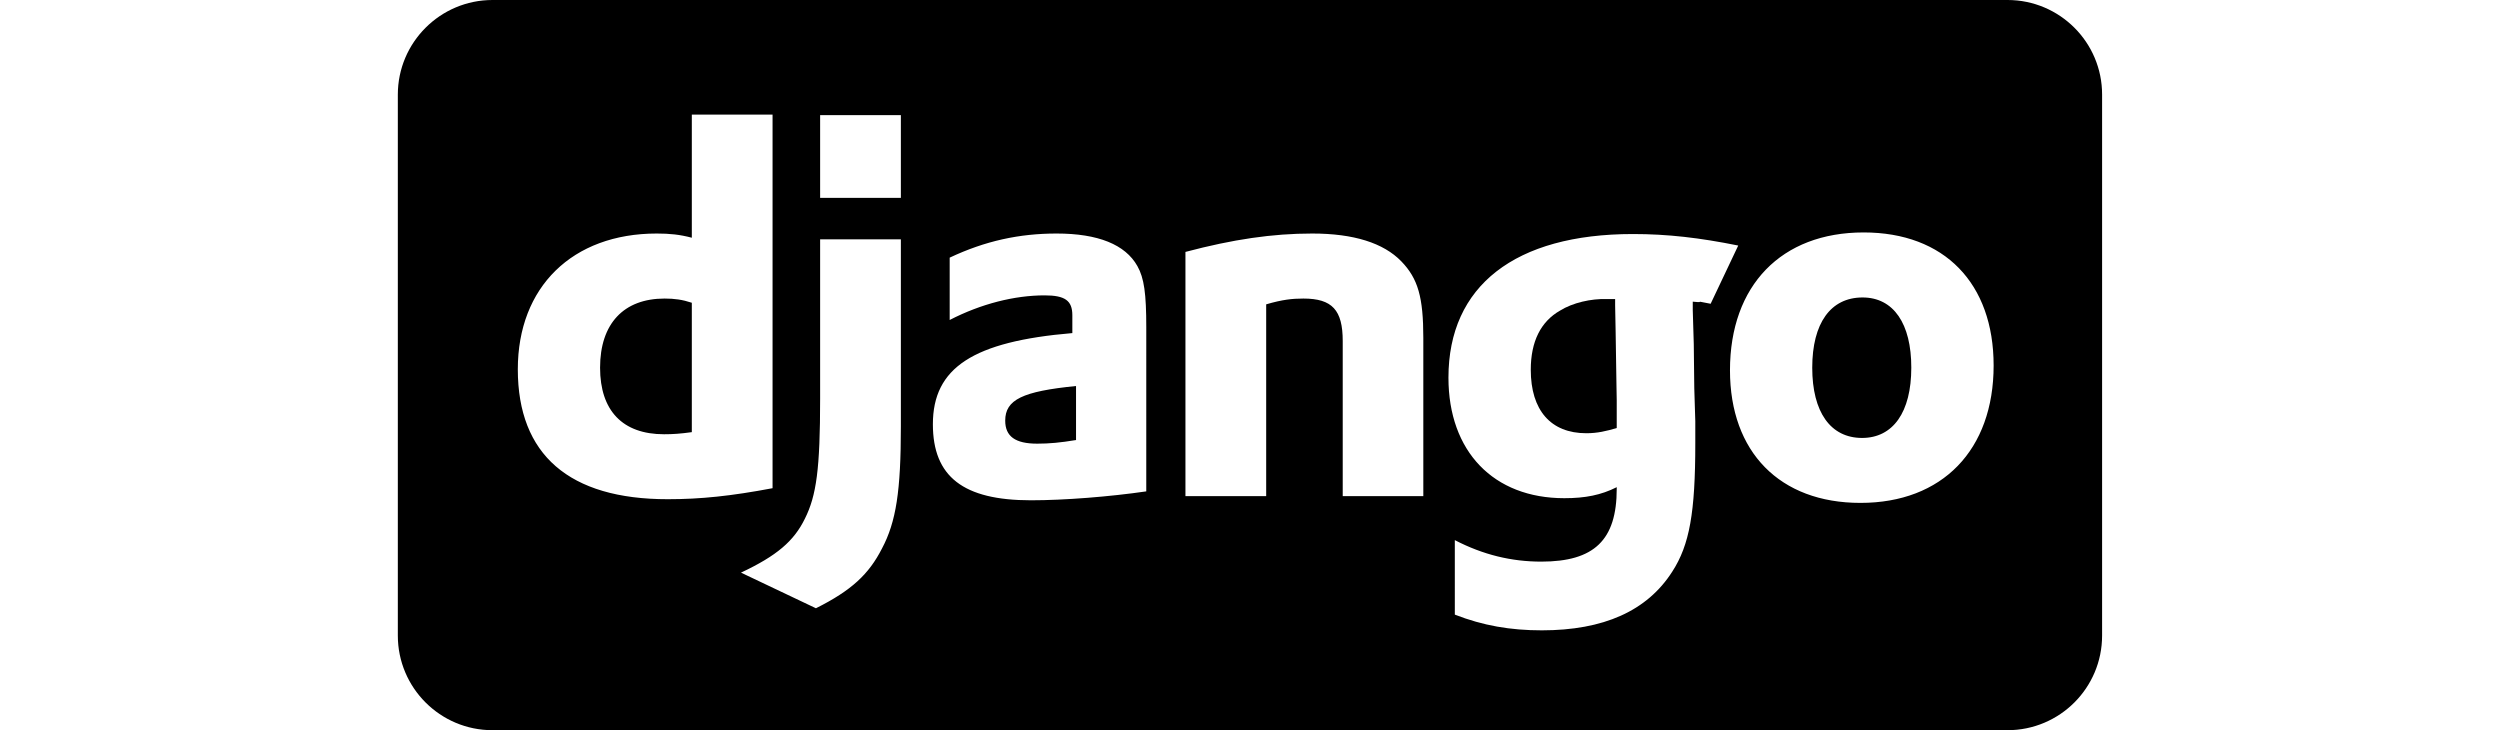 <svg xmlns="http://www.w3.org/2000/svg" xmlns:xlink="http://www.w3.org/1999/xlink" id="Warstwa_1" x="0px" y="0px" viewBox="0 0 345.25 100.85" style="enable-background:new 0 0 345.25 100.85;" xml:space="preserve"><style type="text/css">	.st0{fill:#02030F;}	.st1{fill:#FFFFFF;}	.st2{fill:#0088FF;}	.st3{fill:#419EFF;}	.st4{fill:#71B8FF;}	.st5{fill:#9FCDFF;}	.st6{fill:#2F1C6B;}	.st7{fill:#5125D2;}	.st8{fill:#673EE5;}	.st9{fill:#8D85FF;}	.st10{fill:#0A0024;}	.st11{fill:#300041;}	.st12{fill:#2A003C;}	.st13{fill:#9C1FB7;}	.st14{fill:#FF9C00;}	.st15{fill:#FFB046;}	.st16{fill:#FFC473;}	.st17{fill:#FED8A1;}	.st18{fill:#FB3137;}	.st19{fill:#737373;}	.st20{fill:#1F1F1F;}	.st21{fill:#FC5E5F;}	.st22{fill:#FD8588;}	.st23{fill:#FFADAD;}	.st24{clip-path:url(#SVGID_2_);}	.st25{clip-path:url(#SVGID_4_);}	.st26{clip-path:url(#SVGID_8_);}	.st27{clip-path:url(#SVGID_10_);}	.st28{fill-rule:evenodd;clip-rule:evenodd;}	.st29{fill:#9177FF;}	.st30{fill:#311160;stroke:#FFFFFF;stroke-width:1.022;stroke-miterlimit:10;}	.st31{fill:none;stroke:#311160;stroke-miterlimit:10;}	.st32{fill:#4F4F4F;}</style><g>	<path d="M223.2,51c0,1.52,0.07,2.96,0.07,4.27v3.84c-1.45,0.43-2.68,0.72-4.2,0.72c-4.92,0-7.67-3.18-7.67-8.76  c0-3.91,1.38-6.66,4.05-8.18c1.74-1.08,4.27-1.66,6.44-1.59h1.16v0.87l0.07,3.69L223.2,51z"></path>	<path d="M257.22,41.08c-4.41,0-6.95,3.55-6.95,9.7c0,6.15,2.54,9.7,6.88,9.7c4.27,0,6.8-3.54,6.8-9.7  C263.96,44.7,261.5,41.08,257.22,41.08z M257.22,41.08c-4.41,0-6.95,3.55-6.95,9.7c0,6.15,2.54,9.7,6.88,9.7  c4.27,0,6.8-3.54,6.8-9.7C263.96,44.7,261.5,41.08,257.22,41.08z M138.82,58.09c0,2.17,1.38,3.18,4.42,3.18  c1.67,0,3.18-0.14,5.36-0.5v-7.46C141.21,54.04,138.82,55.2,138.82,58.09z M257.22,41.08c-4.41,0-6.95,3.55-6.95,9.7  c0,6.15,2.54,9.7,6.88,9.7c4.27,0,6.8-3.54,6.8-9.7C263.96,44.7,261.5,41.08,257.22,41.08z M257.22,41.08  c-4.41,0-6.95,3.55-6.95,9.7c0,6.15,2.54,9.7,6.88,9.7c4.27,0,6.8-3.54,6.8-9.7C263.96,44.7,261.5,41.08,257.22,41.08z   M138.82,58.09c0,2.17,1.38,3.18,4.42,3.18c1.67,0,3.18-0.14,5.36-0.5v-7.46C141.21,54.04,138.82,55.2,138.82,58.09z M138.82,58.09  c0,2.17,1.38,3.18,4.42,3.18c1.67,0,3.18-0.14,5.36-0.5v-7.46C141.21,54.04,138.82,55.2,138.82,58.09z M257.22,41.08  c-4.41,0-6.95,3.55-6.95,9.7c0,6.15,2.54,9.7,6.88,9.7c4.27,0,6.8-3.54,6.8-9.7C263.96,44.7,261.5,41.08,257.22,41.08z   M257.22,41.08c-4.41,0-6.95,3.55-6.95,9.7c0,6.15,2.54,9.7,6.88,9.7c4.27,0,6.8-3.54,6.8-9.7  C263.96,44.7,261.5,41.08,257.22,41.08z M138.82,58.09c0,2.17,1.38,3.18,4.42,3.18c1.67,0,3.18-0.14,5.36-0.5v-7.46  C141.21,54.04,138.82,55.2,138.82,58.09z M277.24,0H68.02C60.8,0,54.94,5.86,54.94,13.07v74.7c0,7.22,5.86,13.07,13.07,13.07  h209.22c7.22,0,13.07-5.85,13.07-13.07v-74.7C290.31,5.86,284.45,0,277.24,0z M71.51,51c0-11.36,7.53-18.75,19.18-18.75  c1.81,0,3.18,0.14,4.85,0.58v-17h11.15v51.59c-5.72,1.08-9.92,1.52-14.47,1.52C78.6,68.95,71.51,62.8,71.51,51z M124.41,58.89  c0,8.9-0.65,13.17-2.61,16.86c-1.81,3.55-4.2,5.79-9.12,8.25l-10.35-4.92c4.93-2.32,7.31-4.34,8.83-7.46  c1.59-3.18,2.1-6.87,2.1-16.57V33.05h11.15V58.89z M124.41,27.33h-11.15V15.9h11.15V27.33z M158.29,67.86  c-5,0.73-11.29,1.23-15.92,1.23c-9.34,0-13.54-3.26-13.54-10.5c0-7.82,5.57-11.43,19.26-12.59v-2.46c0-2.03-1.01-2.75-3.84-2.75  c-4.13,0-8.76,1.16-13.1,3.4v-8.61c4.92-2.32,9.63-3.33,14.77-3.33c5.72,0,9.48,1.52,11.15,4.49c0.94,1.66,1.23,3.83,1.23,8.47  V67.86z M196.58,68.52h-11.15V47.09c0-4.27-1.45-5.86-5.43-5.86c-1.52,0-2.89,0.14-5.14,0.8v26.49h-11.15V34.79  c6.58-1.74,12.01-2.54,17.51-2.54c5.72,0,9.84,1.3,12.3,3.84c2.32,2.39,3.04,4.99,3.04,10.57V68.52z M233.77,41.66v1.16l0.14,4.71  l0.07,6.08c0.07,1.52,0.07,3.04,0.14,4.56v3.04c0,9.56-0.79,14.04-3.18,17.73c-3.47,5.43-9.48,8.11-18.02,8.11  c-4.34,0-8.11-0.65-12.01-2.17V74.59c3.91,2.03,7.82,2.97,11.94,2.97c7.31,0,10.42-2.97,10.42-10.06v-0.22  c-2.17,1.09-4.34,1.52-7.24,1.52c-9.77,0-16-6.44-16-16.65c0-12.67,9.19-19.83,25.48-19.83c4.78,0,9.19,0.51,14.54,1.59l-3.81,8.04  C233.28,41.38,236.01,41.88,233.77,41.66z M256.93,69.45c-11.15,0-18.02-7.02-18.02-18.31c0-11.73,7.1-19.04,18.46-19.04  c11.15,0,17.95,7.02,17.95,18.38C275.32,62.15,268.23,69.45,256.93,69.45z M257.22,41.08c-4.41,0-6.95,3.55-6.95,9.7  c0,6.15,2.54,9.7,6.88,9.7c4.27,0,6.8-3.54,6.8-9.7C263.96,44.7,261.5,41.08,257.22,41.08z M138.82,58.09  c0,2.17,1.38,3.18,4.42,3.18c1.67,0,3.18-0.14,5.36-0.5v-7.46C141.21,54.04,138.82,55.2,138.82,58.09z M82.87,50.78  c0,5.93,3.11,9.19,8.83,9.19c1.23,0,2.25-0.07,3.84-0.29V41.81c-1.3-0.43-2.39-0.58-3.76-0.58C86.13,41.23,82.87,44.7,82.87,50.78z   M138.82,58.09c0,2.17,1.38,3.18,4.42,3.18c1.67,0,3.18-0.14,5.36-0.5v-7.46C141.21,54.04,138.82,55.2,138.82,58.09z M257.22,41.08  c-4.41,0-6.95,3.55-6.95,9.7c0,6.15,2.54,9.7,6.88,9.7c4.27,0,6.8-3.54,6.8-9.7C263.96,44.7,261.5,41.08,257.22,41.08z   M257.22,41.08c-4.41,0-6.95,3.55-6.95,9.7c0,6.15,2.54,9.7,6.88,9.7c4.27,0,6.8-3.54,6.8-9.7  C263.96,44.7,261.5,41.08,257.22,41.08z M138.82,58.09c0,2.17,1.38,3.18,4.42,3.18c1.67,0,3.18-0.14,5.36-0.5v-7.46  C141.21,54.04,138.82,55.2,138.82,58.09z M257.22,41.08c-4.41,0-6.95,3.55-6.95,9.7c0,6.15,2.54,9.7,6.88,9.7  c4.27,0,6.8-3.54,6.8-9.7C263.96,44.7,261.5,41.08,257.22,41.08z M257.22,41.08c-4.41,0-6.95,3.55-6.95,9.7  c0,6.15,2.54,9.7,6.88,9.7c4.27,0,6.8-3.54,6.8-9.7C263.96,44.7,261.5,41.08,257.22,41.08z"></path></g></svg>